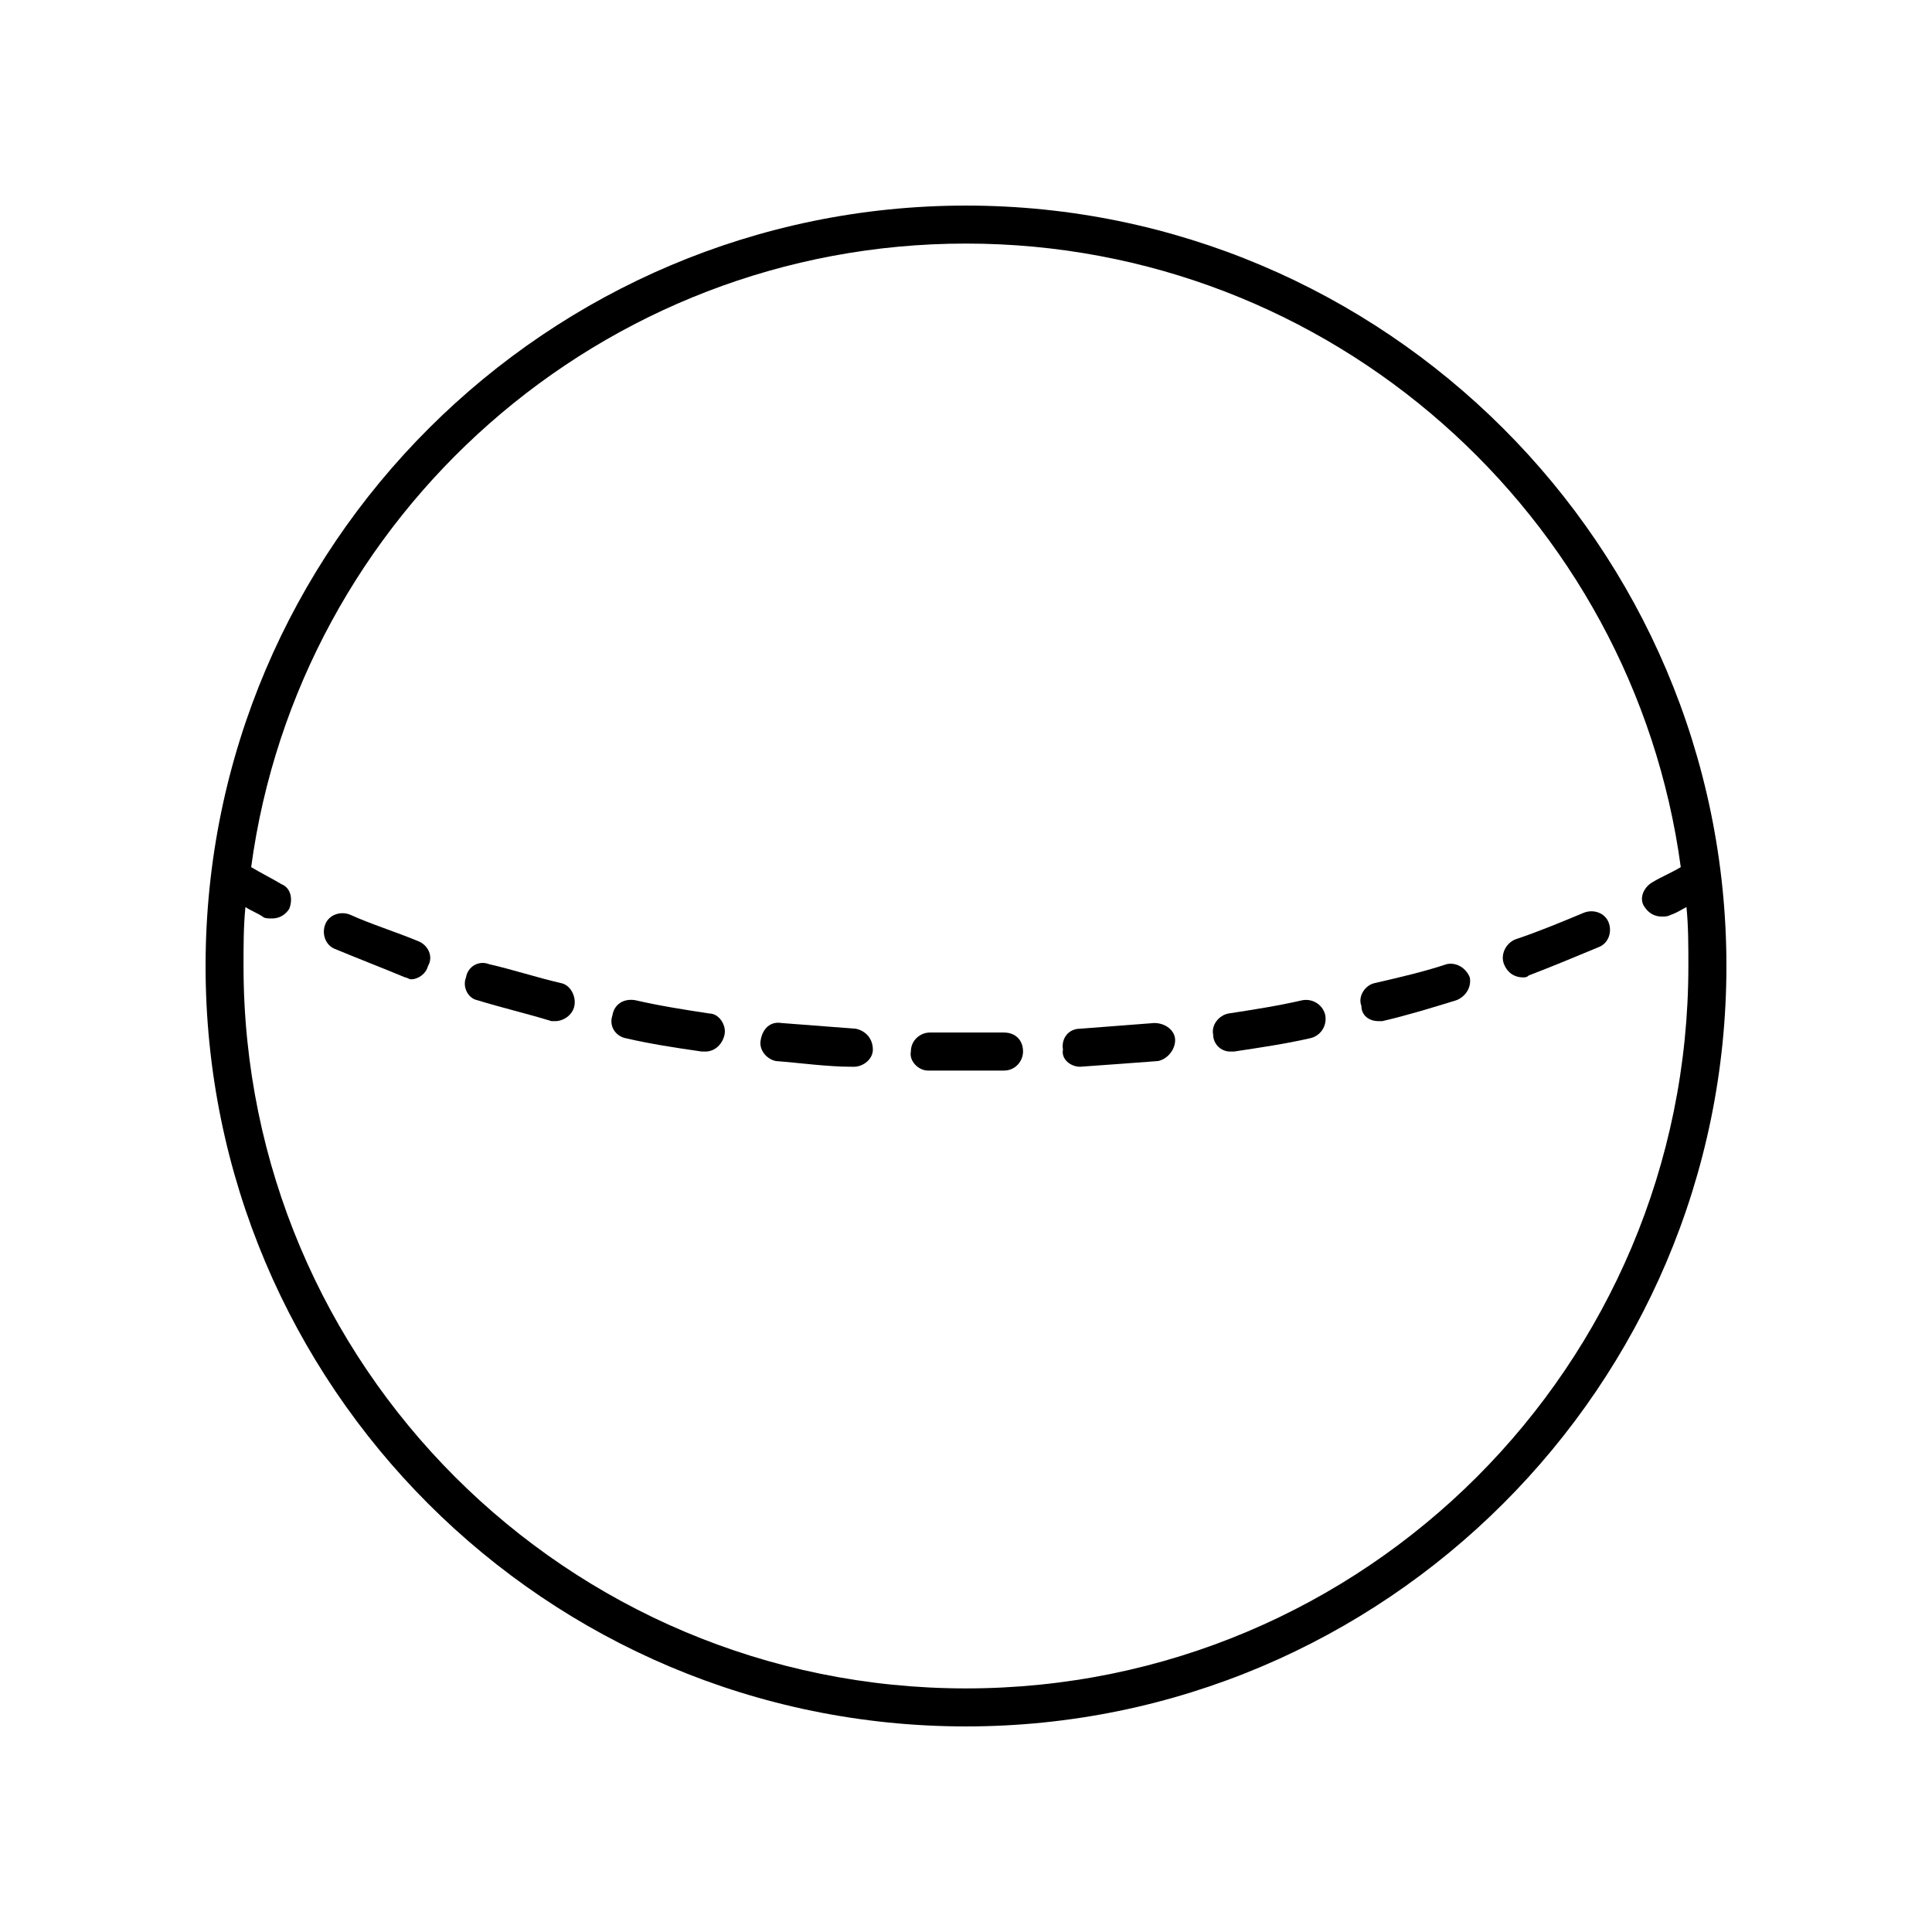 <?xml version="1.0" encoding="UTF-8"?>
<!-- The Best Svg Icon site in the world: iconSvg.co, Visit us! https://iconsvg.co -->
<svg fill="#000000" width="800px" height="800px" version="1.1" viewBox="144 144 512 512" xmlns="http://www.w3.org/2000/svg">
 <g>
  <path d="m509.32 414.61h1.008c6.551-1.512 13.098-3.527 19.648-5.543 2.519-1.008 4.031-3.527 3.527-6.047-1.008-2.519-3.527-4.031-6.047-3.527-6.047 2.016-12.594 3.527-19.145 5.039-2.519 0.504-4.535 3.527-3.527 6.047 0 2.519 2.016 4.031 4.535 4.031z"/>
  <path d="m349.62 425.19c6.551 0.504 13.602 1.512 20.152 1.512h0.504c2.519 0 5.039-2.016 5.039-4.535 0-3.023-2.016-5.039-4.535-5.543-6.551-0.504-13.098-1.008-19.648-1.512-3.023-0.504-5.039 1.512-5.543 4.535-0.504 2.523 1.512 5.039 4.031 5.543z"/>
  <path d="m309.82 419.14c6.551 1.512 13.098 2.519 20.152 3.527h1.008c2.519 0 4.535-2.016 5.039-4.535s-1.512-5.543-4.031-5.543c-6.551-1.008-13.098-2.016-19.648-3.527-3.023-0.504-5.543 1.008-6.047 4.031-1.008 3.023 1.008 5.543 3.527 6.047z"/>
  <path d="m270.52 409.07c6.551 2.016 13.098 3.527 19.648 5.543h1.008c2.016 0 4.535-1.512 5.039-4.031s-1.008-5.543-3.527-6.047c-6.551-1.512-12.594-3.527-19.145-5.039-2.519-1.008-5.543 0.504-6.047 3.527-1.008 2.519 0.504 5.543 3.023 6.047z"/>
  <path d="m254.9 393.45c-6.047-2.519-12.594-4.535-18.137-7.055-2.519-1.008-5.543 0-6.551 2.519-1.008 2.519 0 5.543 2.519 6.551 6.047 2.519 12.594 5.039 18.641 7.559 0.504 0 1.008 0.504 1.512 0.504 2.016 0 4.031-1.512 4.535-3.527 1.512-2.519 0-5.543-2.519-6.551z"/>
  <path d="m470.03 422.67h1.008c6.551-1.008 13.602-2.016 20.152-3.527 2.519-0.504 4.535-3.023 4.031-6.047-0.504-2.519-3.023-4.535-6.047-4.031-6.551 1.512-13.098 2.519-19.648 3.527-2.519 0.504-4.535 3.023-4.031 5.543 0 2.519 2.016 4.535 4.535 4.535z"/>
  <path d="m547.61 403.02c0.504 0 1.008 0 1.512-0.504 6.551-2.519 12.594-5.039 18.641-7.559 2.519-1.008 3.527-4.031 2.519-6.551-1.008-2.519-4.031-3.527-6.551-2.519-6.047 2.519-12.09 5.039-18.137 7.055-2.519 1.008-4.031 4.031-3.023 6.551 1.012 2.523 3.023 3.527 5.039 3.527z"/>
  <path d="m389.92 427.71h10.078 10.078c3.023 0 5.039-2.519 5.039-5.039 0-3.023-2.016-5.039-5.039-5.039h-19.648c-2.519 0-5.039 2.016-5.039 5.039-0.508 2.519 2.012 5.039 4.531 5.039z"/>
  <path d="m430.23 426.7c7.055-0.504 14.105-1.008 20.656-1.512 2.519-0.504 4.535-3.023 4.535-5.543s-2.519-4.535-5.543-4.535c-6.551 0.504-13.098 1.008-19.648 1.512-3.023 0-5.039 2.519-4.535 5.543-0.504 2.519 2.016 4.535 4.535 4.535z"/>
  <path d="m400 601.52c110.84 0 201.52-90.184 201.52-201.52 0-111.34-90.688-201.52-201.52-201.52-110.84 0-201.52 90.18-201.52 201.52 0 111.34 90.18 201.52 201.52 201.52zm-190.95-217.14c1.512 1.008 3.023 1.512 4.535 2.519 0.504 0.504 1.512 0.504 2.519 0.504 2.016 0 3.527-1.008 4.535-2.519 1.008-2.519 0.504-5.543-2.016-6.551-2.519-1.512-5.543-3.023-8.062-4.535 12.594-93.203 92.699-165.25 189.43-165.25 96.73 0 176.84 72.043 189.43 165.25-2.519 1.512-5.039 2.519-7.559 4.031s-3.527 4.535-2.016 6.551c1.008 1.512 2.519 2.519 4.535 2.519 1.008 0 1.512 0 2.519-0.504 1.512-0.504 3.023-1.512 4.031-2.016 0.504 5.039 0.504 10.078 0.504 15.617 0 105.8-85.648 191.45-191.45 191.45-105.8-0.004-191.45-85.652-191.45-191.45 0-5.543 0-10.582 0.504-15.621z"/>
 </g>
</svg>